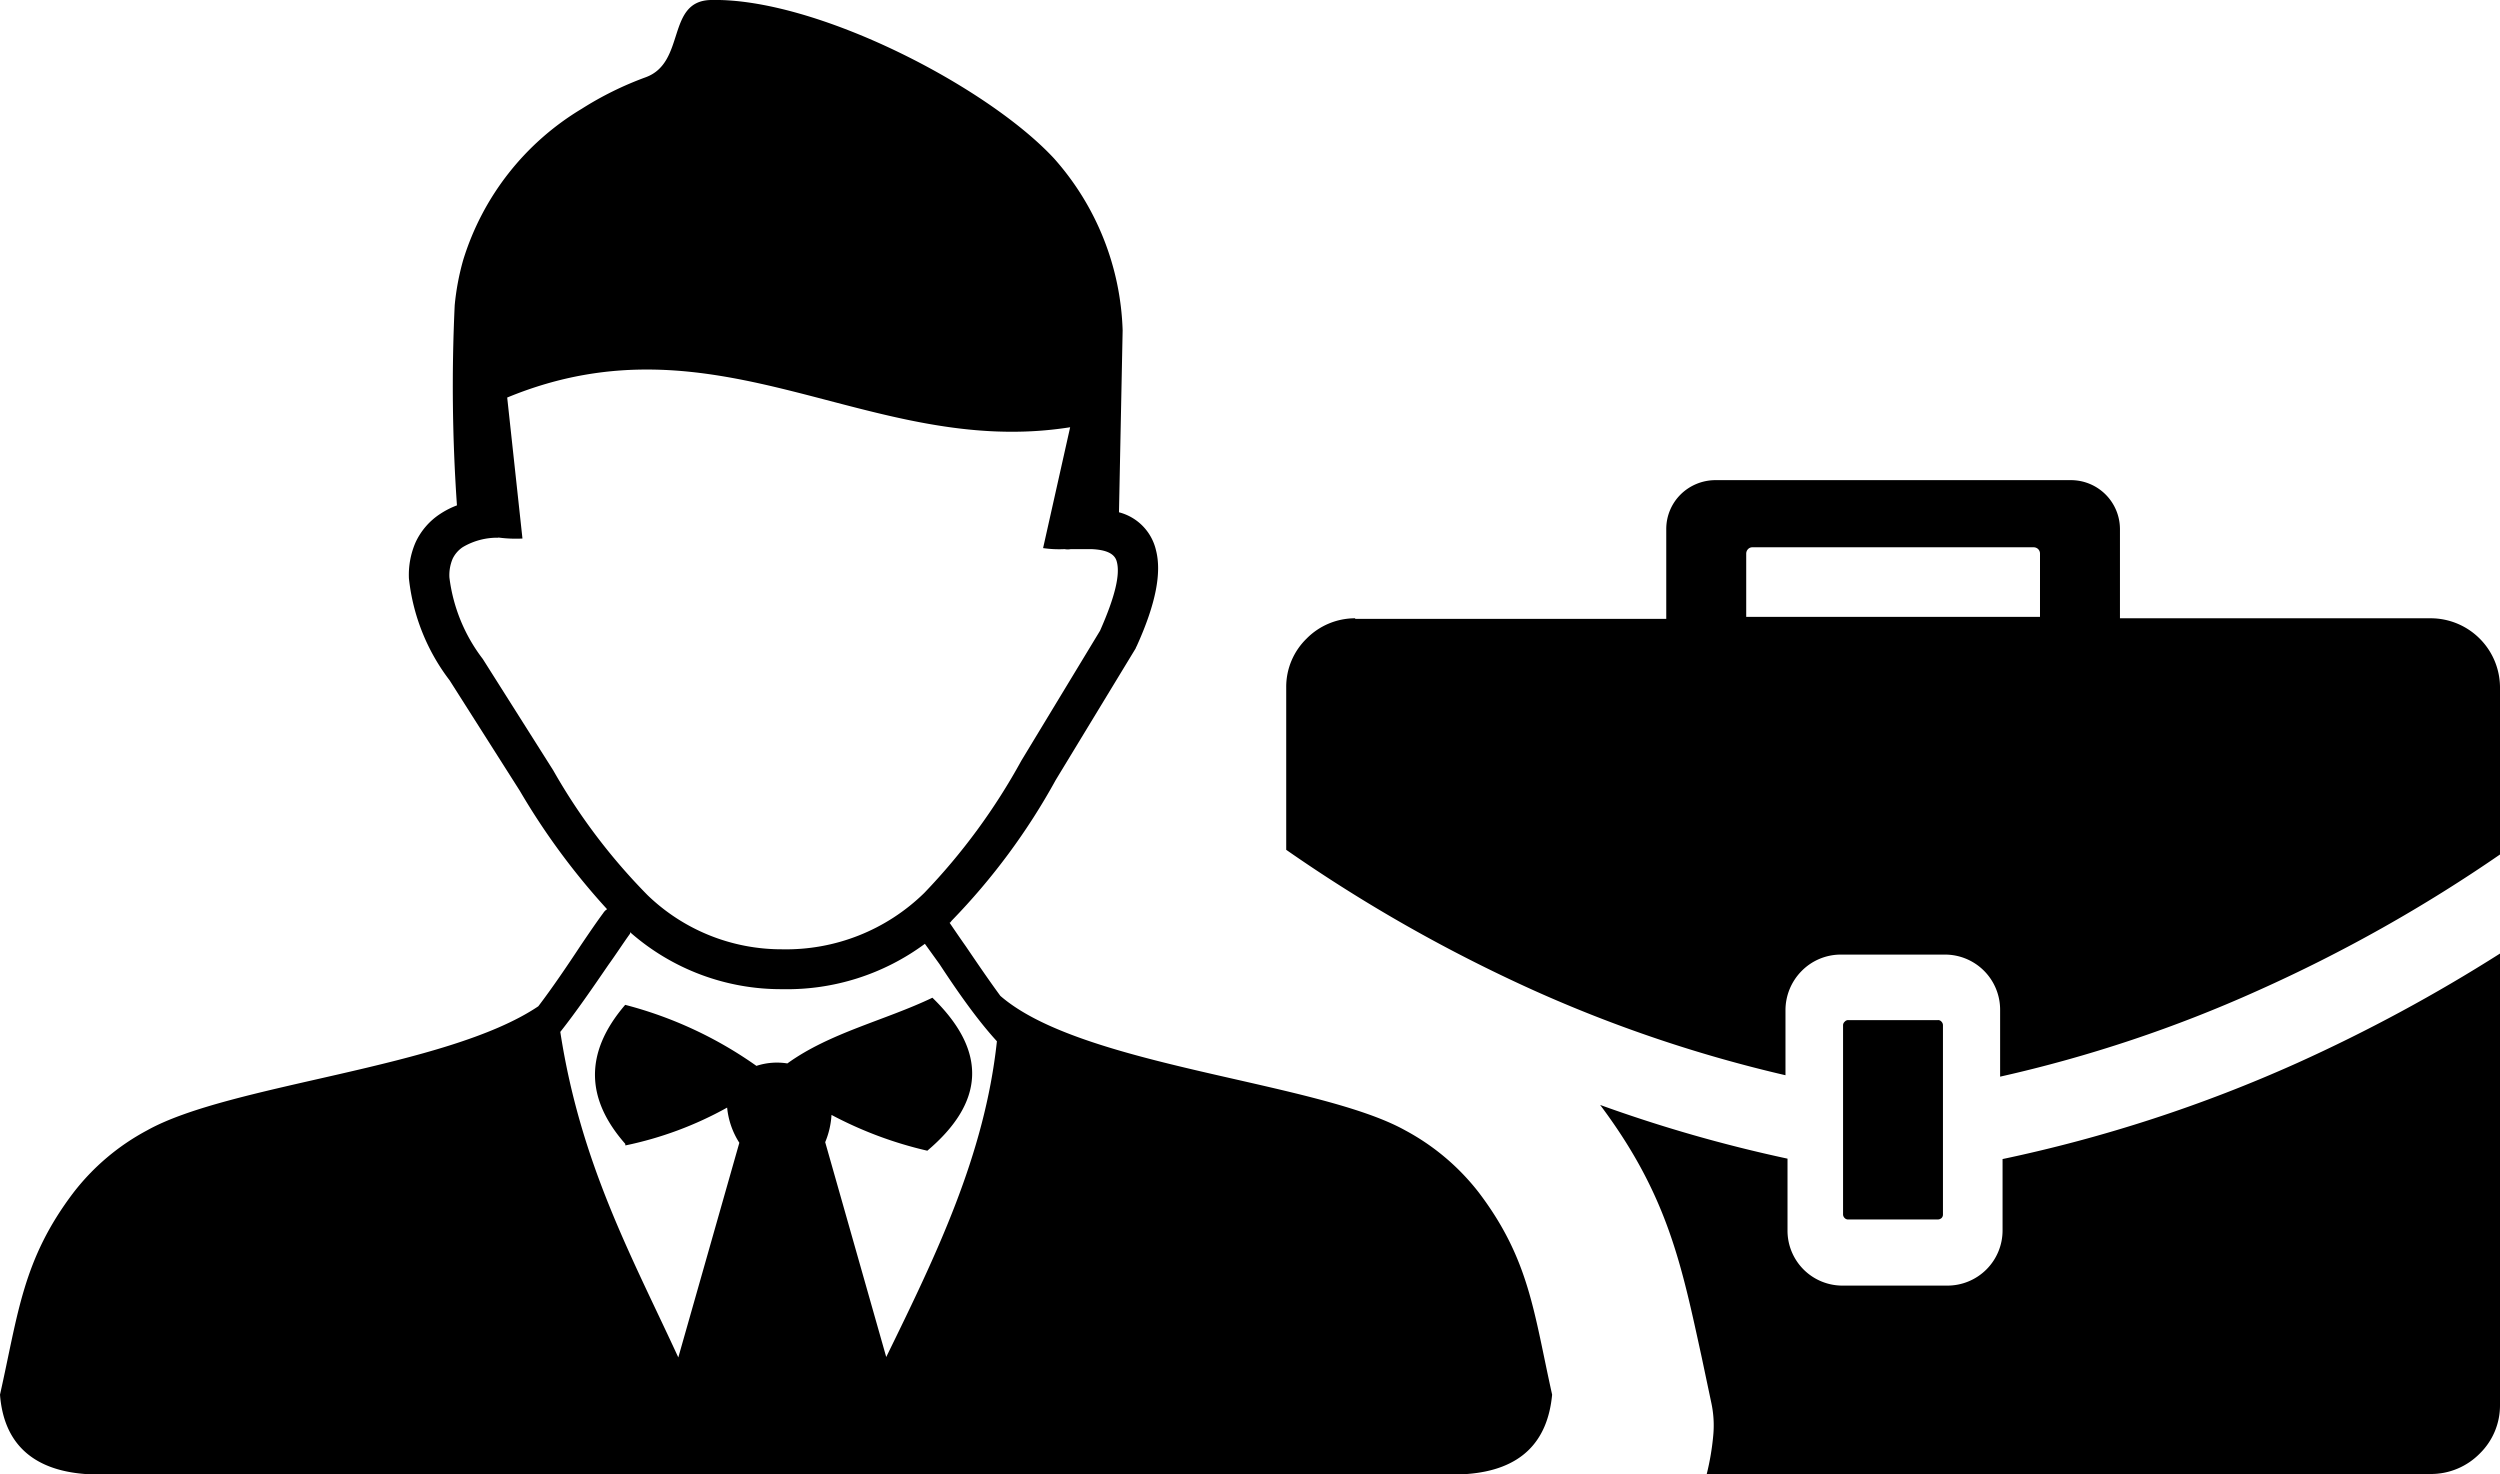 <svg id="Layer_1" data-name="Layer 1" xmlns="http://www.w3.org/2000/svg" viewBox="0 0 122.88 72.45"><title>businessman-with-briefcase</title><path d="M95.25,50.14h-4.4a.22.22,0,0,0-.18.08.23.23,0,0,0-.08.18v9.29a.25.25,0,0,0,.08.18.23.23,0,0,0,.18.07h4.4a.29.29,0,0,0,.18-.07.24.24,0,0,0,.07-.18V50.4a.25.25,0,0,0-.07-.18.21.21,0,0,0-.18-.08ZM24.49,26.43a3.32,3.32,0,0,0-1.74.46,1.44,1.44,0,0,0-.5.57,2.07,2.07,0,0,0-.16.93,8.24,8.24,0,0,0,1.64,4v0h0l3.46,5.47A29.35,29.35,0,0,0,31.83,44a9.48,9.48,0,0,0,6.6,2.66,9.71,9.71,0,0,0,7-2.77,30.58,30.58,0,0,0,4.77-6.5L54.07,31c.73-1.65,1-2.76.82-3.4-.1-.39-.52-.58-1.25-.61h-.47l-.54,0a.76.76,0,0,1-.3,0,5.45,5.45,0,0,1-1.06-.05L52.6,21c-9.86,1.56-17.24-5.77-27.67-1.46l.75,6.93a6.49,6.49,0,0,1-1.19-.05Zm6.24,29.79c-1.9-2.16-2.06-4.43,0-6.83a19.79,19.79,0,0,1,6.45,3,3.24,3.24,0,0,1,1.52-.12c2.09-1.51,4.79-2.11,7.13-3.23,2.79,2.71,2.49,5.2-.25,7.52a19.23,19.23,0,0,1-4.71-1.76,4.08,4.08,0,0,1-.31,1.34l3,10.56C46,61.71,48.4,56.79,49,51.18,48,50.09,47,48.64,46.18,47.39l-.72-1a11.39,11.39,0,0,1-7,2.23,11.22,11.22,0,0,1-7.49-2.8l0,.07c-.32.44-.68,1-1.07,1.54-.74,1.08-1.56,2.28-2.36,3.29,1,6.51,3.54,11.09,5.8,16l3-10.55a3.89,3.89,0,0,1-.6-1.73,17.6,17.6,0,0,1-5,1.86ZM46.67,45.35c.24.35.51.75.8,1.16.53.78,1.12,1.65,1.7,2.44,4,3.48,15.58,4.2,19.9,6.61a11.36,11.36,0,0,1,3.62,3.06c2.49,3.29,2.7,5.89,3.6,9.93-.22,2.34-1.55,3.7-4.18,3.9H4.18c-2.62-.2-4-1.55-4.18-3.9.9-4,1.11-6.63,3.61-9.93a11.25,11.25,0,0,1,3.62-3.06c4.09-2.29,14.71-3.05,19.23-6.1.7-.92,1.43-2,2.09-3,.4-.59.78-1.15,1.1-1.58a.58.58,0,0,1,.19-.19,34.28,34.28,0,0,1-4.29-5.82L22.1,33.44a10,10,0,0,1-2-5,4,4,0,0,1,.33-1.79,3.36,3.36,0,0,1,1.19-1.38,4.14,4.14,0,0,1,.84-.43A84.62,84.62,0,0,1,22.35,15a12.34,12.34,0,0,1,.42-2.23,13.18,13.18,0,0,1,5.82-7.42A16.32,16.32,0,0,1,31.73,3.8c2-.72,1-3.75,3.21-3.8,5.15-.12,13.58,4.24,16.87,7.79a13.32,13.32,0,0,1,3.37,8.45L55,25.18h0a2.51,2.51,0,0,1,1.82,1.87c.28,1.09,0,2.62-.95,4.71h0a.54.54,0,0,0-.05.11l-3.93,6.47a32,32,0,0,1-5.11,6.91l-.08.1ZM66.61,30.42H81.9V26a2.39,2.39,0,0,1,.7-1.69,2.44,2.44,0,0,1,1.7-.71h17.5a2.41,2.41,0,0,1,2.4,2.4v4.39h15.29a3.41,3.41,0,0,1,3.39,3.38V42A74.76,74.76,0,0,1,111,48.68a66.15,66.15,0,0,1-12.69,4.24V49.65a2.71,2.71,0,0,0-2.73-2.73H90.49a2.7,2.7,0,0,0-1.93.8,2.74,2.74,0,0,0-.8,1.93v3.2a67.19,67.19,0,0,1-12.37-4.17,75.84,75.84,0,0,1-12.17-6.91v-8a3.31,3.31,0,0,1,1-2.38,3.35,3.35,0,0,1,2.39-1Zm56.27,16.43V69.06a3.31,3.31,0,0,1-1,2.39,3.36,3.36,0,0,1-2.39,1H83.89a12.55,12.55,0,0,0,.32-1.9,5.26,5.26,0,0,0-.1-1.62l-.46-2.18c-1-4.58-1.67-8-5-12.44h0l0,0a70.79,70.79,0,0,0,9.21,2.64v3.52a2.7,2.7,0,0,0,2.73,2.72h5.11a2.71,2.71,0,0,0,2.73-2.72V56.75l0,.22a71.08,71.08,0,0,0,14.48-4.72,80.09,80.09,0,0,0,10-5.4ZM100,26.9H86.13a.29.29,0,0,0-.21.09.32.32,0,0,0-.09.22v3.11h14.44V27.21a.31.31,0,0,0-.09-.22.32.32,0,0,0-.22-.09Z"/></svg>